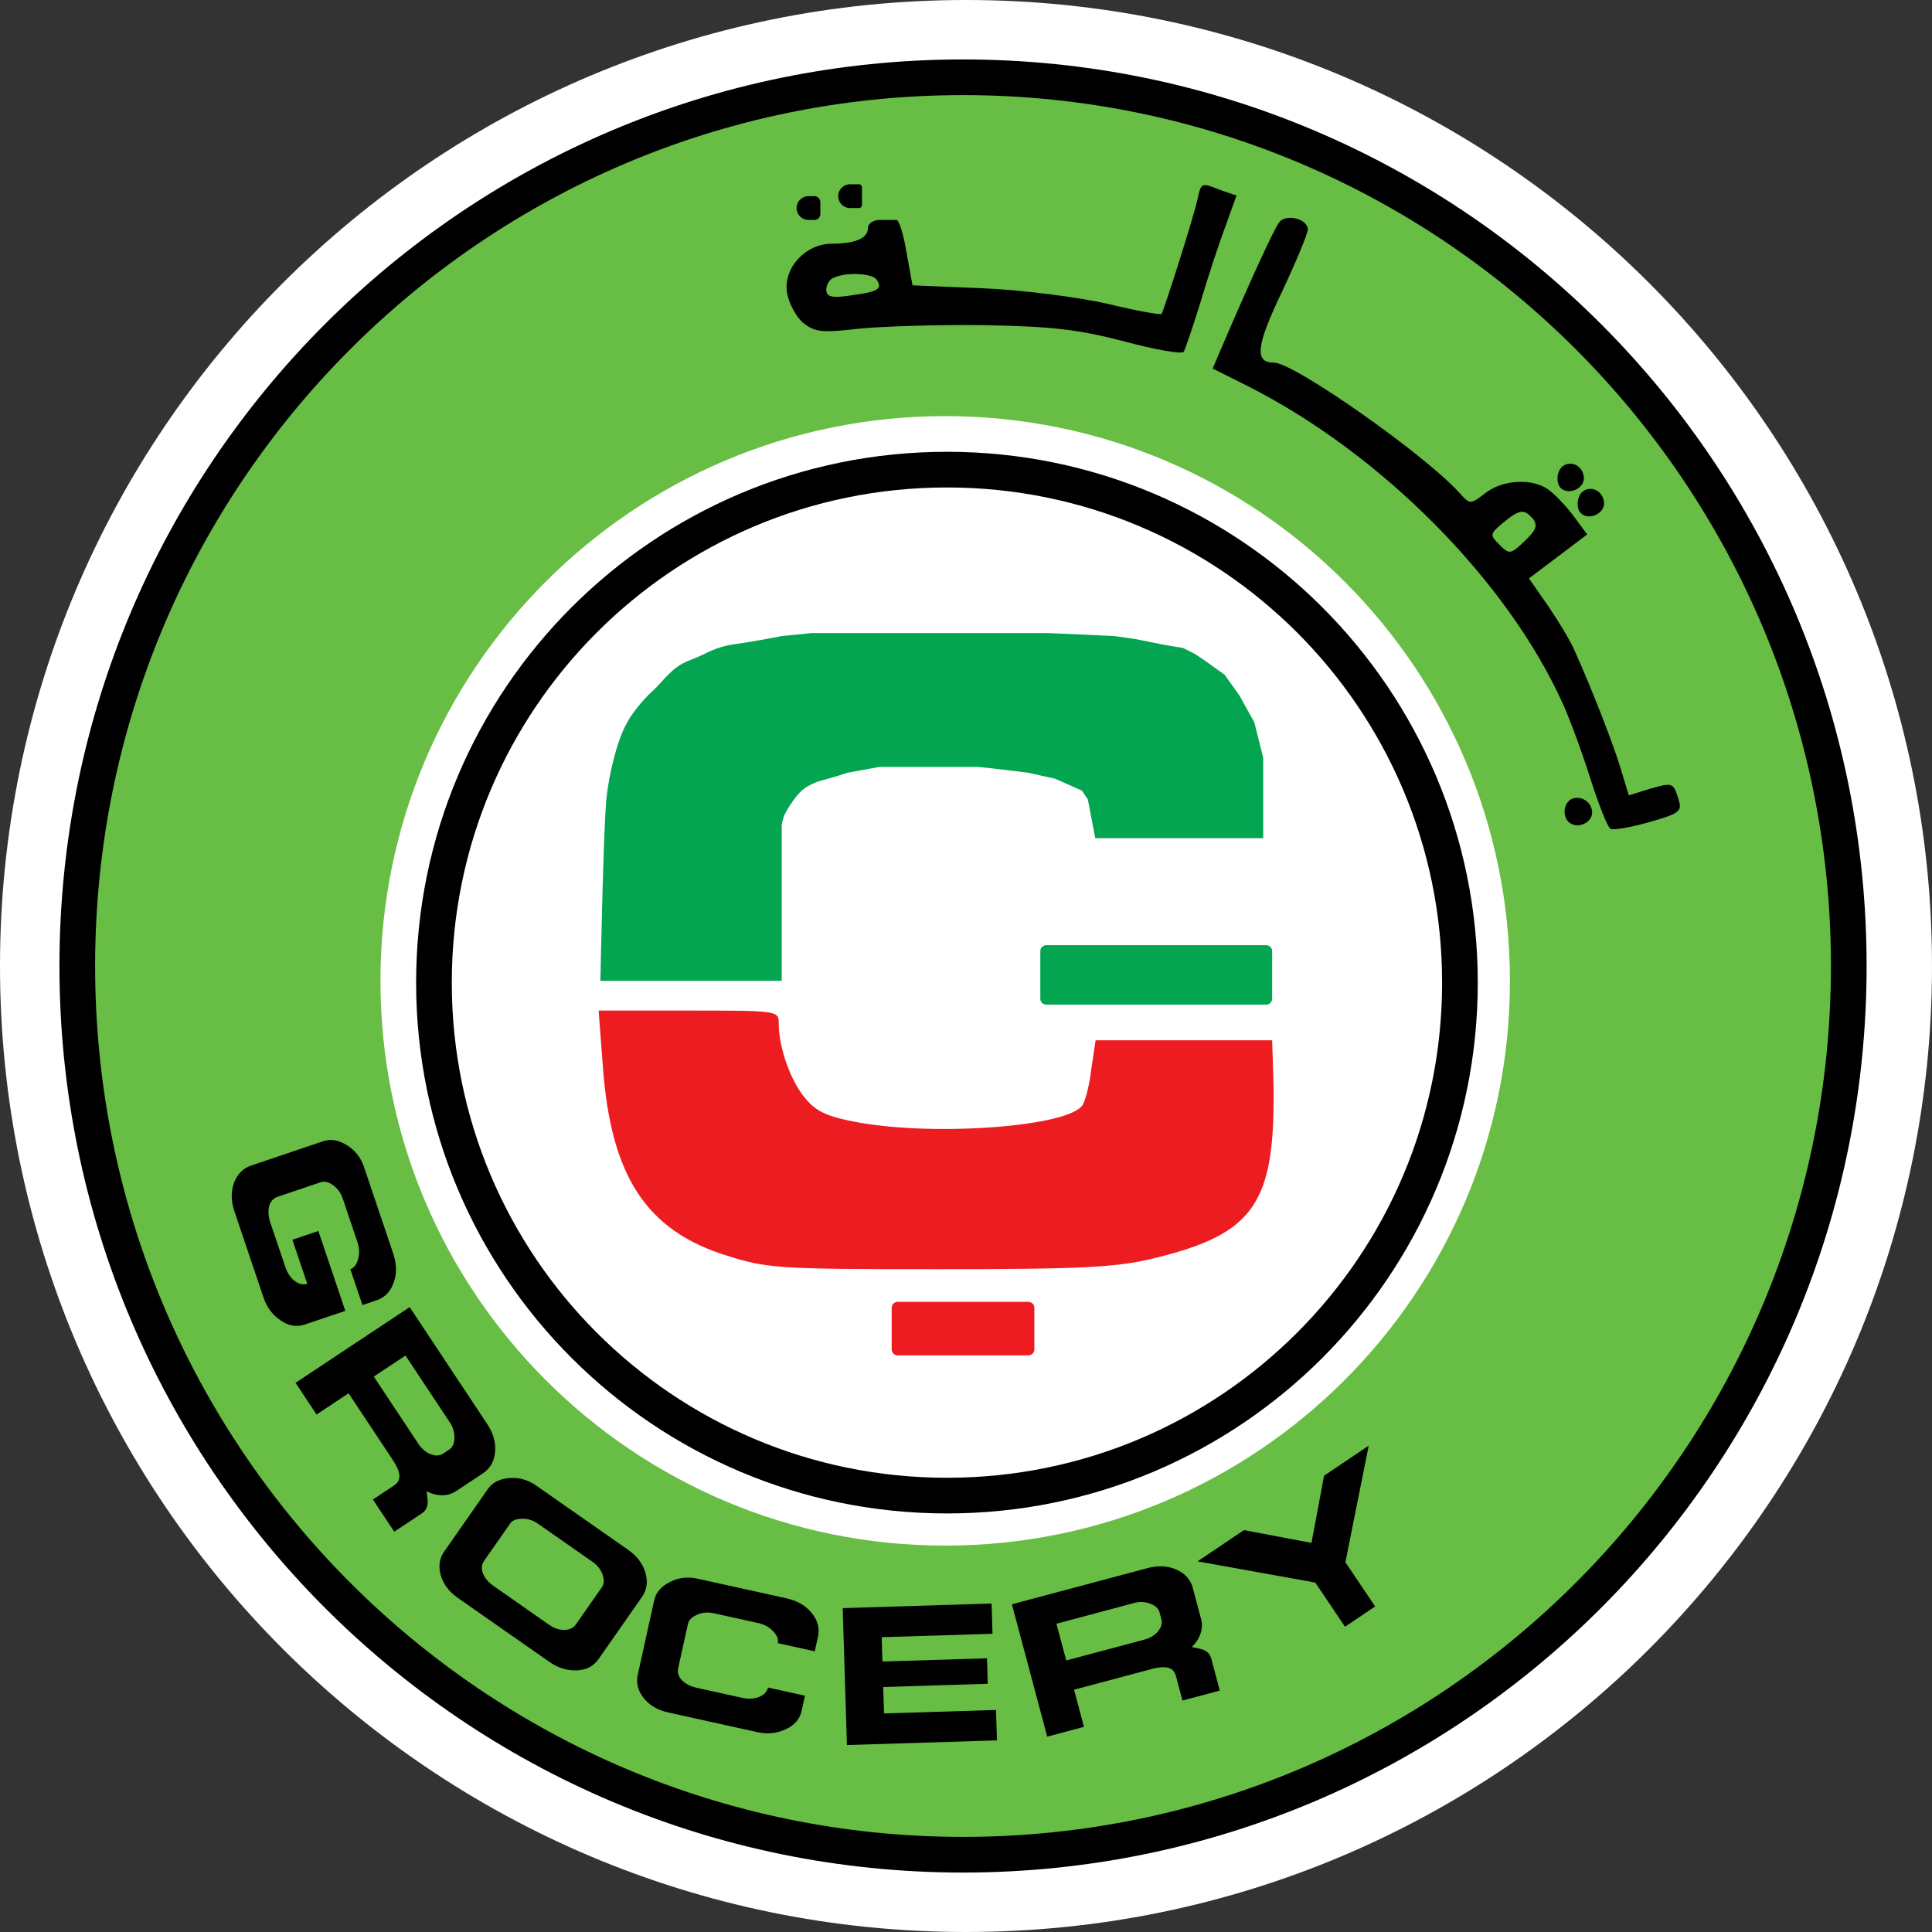 <svg width="325" height="325" viewBox="0 0 325 325" fill="none" xmlns="http://www.w3.org/2000/svg">
<rect x="0" y="0" width="325" height="325" fill="#333333" stroke="none"/>
<path d="M162.5 325C252.246 325 325 252.246 325 162.5C325 72.754 252.246 0 162.5 0C72.754 0 0 72.754 0 162.5C0 252.246 72.754 325 162.5 325Z" fill="white"/>
<path d="M311 162.5C311 245.076 244.281 312 162 312C79.719 312 13 245.076 13 162.5C13 79.924 79.719 13 162 13C244.281 13 311 79.924 311 162.5Z" fill="#68BD44" stroke="black" stroke-width="6"/>
<path d="M201.4 33.7C200.8 36.5 195.8 52.2 195.4 52.8C195.2 53 191.2 52.3 186.3 51.1C181.4 50 172.2 48.8 165.5 48.5L153.5 48L152.5 42.5C152 39.4 151.2 36.9 150.8 37C150.3 37 149.1 37 148 37C146.9 37 146 37.6 146 38.4C146 40.1 143.8 41 139.9 41C135.5 41 131.7 45.1 132.4 49.3C132.7 51 133.9 53.3 135.1 54.3C137.1 55.9 138.3 56 144.4 55.3C148.3 54.9 157.8 54.6 165.5 54.7C176.8 54.9 181.3 55.4 189 57.4C194.2 58.8 198.7 59.6 199.1 59.2C199.4 58.8 200.6 55.1 201.9 51C203.1 46.9 205 41.1 206.1 38.2L208 32.9L205.4 32C202 30.7 202.1 30.6 201.4 33.7ZM147.5 47.1C148.5 48.6 147.7 49.1 143.1 49.7C139.8 50.2 139 49.9 139 48.7C139 47.9 139.6 46.9 140.3 46.7C142.5 45.7 146.9 46 147.5 47.1Z" fill="black"/>
<path d="M159 260C211.467 260 254 217.467 254 165C254 112.533 211.467 70 159 70C106.533 70 64 112.533 64 165C64 217.467 106.533 260 159 260Z" fill="white"/>
<path d="M159.295 251.59C206.954 251.59 245.59 212.954 245.59 165.295C245.59 117.636 206.954 79 159.295 79C111.636 79 73 117.636 73 165.295C73 212.954 111.636 251.59 159.295 251.59Z" fill="white" stroke="black" stroke-width="6"/>
<path d="M215.2 37.4C214.4 38.3 210.2 47.5 205.4 58.7L204 62L209.8 64.9C232.4 76.3 253.7 97.8 263 118.6C264.2 121.3 266.3 127 267.6 131.2C269 135.5 270.4 139.1 270.9 139.4C271.3 139.7 274.3 139.2 277.4 138.3C282.4 136.9 283 136.5 282.4 134.6C281.5 131.6 281.4 131.6 277.5 132.7L274 133.8L272.6 129.2C271.2 124.6 267.6 115.5 264.9 109.5C264.2 107.8 262.1 104.4 260.4 101.9L257.2 97.3L262.1 93.6L267 89.9L264.4 86.4C262.9 84.5 260.9 82.5 259.9 82C257 80.4 252.4 80.9 249.8 83C247.3 84.9 247.3 84.9 245.4 82.8C239.7 76.5 217.7 61 214.3 61C211 61 211.3 58.2 215.6 49.2C218 44.1 220 39.3 220 38.6C220 36.8 216.3 35.9 215.2 37.4ZM257.9 87.3C258.7 88.4 258.4 89.2 256.5 91C254.1 93.3 253.9 93.3 252.2 91.6C250.6 90 250.6 89.8 252.9 87.9C255.7 85.6 256.4 85.6 257.9 87.3Z" fill="black"/>
<path d="M101.4 179.2C102.7 197.8 108.7 207 122.2 211.2C129.1 213.4 131 213.5 158 213.5C182.1 213.5 187.7 213.2 194 211.7C211.3 207.5 214.7 202.4 214.2 181.2L214 175H199.1H184.3L183.6 179.7C183.3 182.4 182.6 185.1 182.1 185.9C179.8 189.5 157.5 191.2 144.3 188.8C139.3 187.9 137.3 187 135.5 184.8C133 181.9 131 176.2 131 172.2C131 170 130.9 170 115.9 170H100.7L101.4 179.2Z" fill="#ED1C21"/>
<path d="M150 223.5V227C150 227.552 150.448 228 151 228H162H173C173.552 228 174 227.552 174 227V223.5V220C174 219.448 173.552 219 173 219H162H151C150.448 219 150 219.448 150 220V223.5Z" fill="#ED1C21"/>
<path d="M265.6 83.6C265.2 84.6 265.4 85.8 265.9 86.3C267.3 87.7 270.2 86.3 269.8 84.3C269.4 81.9 266.4 81.5 265.6 83.6Z" fill="black"/>
<path d="M262.213 79.363C261.813 80.363 262.013 81.563 262.513 82.063C263.913 83.463 266.813 82.063 266.413 80.063C266.013 77.663 263.013 77.263 262.213 79.363Z" fill="black"/>
<path d="M263.4 135.5C263 136.4 263.2 137.6 263.8 138.2C265.3 139.7 268.2 138.3 267.8 136.3C267.4 134 264.2 133.4 263.4 135.5Z" fill="black"/>
<path d="M102 134.5C101.5 139.5 101 165 101 165H131.5V151C131.5 151 131.5 147.313 131.5 144C131.5 140.687 131.5 140 131.5 139C131.5 138.195 132 137 132 137C132 137 133.648 133.735 135.5 132.5C136.227 132.016 137.5 131.5 137.5 131.5L141 130.5L142.5 130L148 129H152H155H157H162H164.5L169 129.5L173 130L177.5 131L182 133L183 134.5L184.244 141H212.5V131.5V127.5L212 125.5L211 121.5L208.5 117L206 113.5L202.5 111L201 110L199 109L196 108.5L191 107.5L187.5 107L176.5 106.5H161H143.5H136.5L131.5 107C131.5 107 129 107.5 126 108C123 108.5 121.69 108.405 118.5 110C115.31 111.595 114.5 111 111 115C110.245 115.862 109.084 116.84 108.5 117.5C106.376 119.901 105.784 120.931 105 122.5C104 124.5 102.5 129.5 102 134.5Z" fill="#03A550"/>
<path d="M213 159H176C175.448 159 175 159.448 175 160V168C175 168.552 175.448 169 176 169H213C213.552 169 214 168.552 214 168V160C214 159.448 213.552 159 213 159Z" fill="#03A550"/>
<path d="M141 33C141 31.895 141.895 31 143 31H144.5C144.776 31 145 31.224 145 31.5V34.5C145 34.776 144.776 35 144.5 35H143C141.895 35 141 34.105 141 33Z" fill="black"/>
<path d="M134 35C134 33.895 134.895 33 136 33H137C137.552 33 138 33.448 138 34V36C138 36.552 137.552 37 137 37H136C134.895 37 134 36.105 134 35Z" fill="black"/>
<path d="M61.235 196.313C60.696 194.716 59.73 193.489 58.337 192.63C56.944 191.772 55.631 191.551 54.398 191.967L42.24 196.071C40.886 196.528 39.928 197.493 39.367 198.966C38.833 200.452 38.855 202.054 39.435 203.772L44.347 218.325C44.886 219.922 45.829 221.18 47.175 222.099C48.528 223.039 49.891 223.277 51.266 222.813L58.087 220.51L53.554 207.079L49.188 208.552L51.685 215.95C50.998 216.182 50.292 216.026 49.568 215.483C48.871 214.952 48.346 214.162 47.991 213.11L45.494 205.712C45.153 204.702 45.079 203.781 45.271 202.951C45.484 202.113 45.974 201.565 46.742 201.306L53.959 198.87C54.585 198.659 55.27 198.822 56.015 199.358C56.786 199.909 57.338 200.679 57.673 201.67L60.149 209.007C60.463 209.937 60.493 210.861 60.24 211.779C59.994 212.718 59.558 213.293 58.931 213.504L60.968 219.538L63.333 218.74C64.728 218.269 65.689 217.281 66.216 215.774C66.77 214.281 66.747 212.645 66.147 210.867L61.235 196.313Z" fill="black"/>
<path d="M75.586 243.836L74.573 244.508C73.986 244.898 73.285 244.94 72.469 244.637C71.653 244.333 70.95 243.737 70.361 242.848L62.879 231.567L68.213 228.03L75.694 239.31C76.225 240.11 76.474 240.969 76.443 241.886C76.423 242.821 76.137 243.471 75.586 243.836ZM70.963 254.582C71.639 254.134 71.966 253.469 71.944 252.588C71.933 252.185 71.872 251.611 71.762 250.865C72.613 251.299 73.476 251.52 74.352 251.528C75.245 251.524 76.047 251.286 76.759 250.815L81.239 247.844C82.448 247.042 83.128 245.848 83.28 244.263C83.431 242.677 82.994 241.111 81.968 239.565L68.915 219.884L49.715 232.619L53.252 237.952L58.639 234.38L66.067 245.58C66.822 246.718 67.196 247.648 67.188 248.369C67.187 248.985 66.884 249.493 66.279 249.894L62.732 252.246L66.323 257.66L70.963 254.582Z" fill="black"/>
<path d="M101.253 266.997L96.873 273.266C96.469 273.844 95.826 274.149 94.944 274.183C94.073 274.2 93.21 273.908 92.353 273.31L83.067 266.821C82.175 266.198 81.567 265.487 81.241 264.686C80.933 263.899 81.01 263.172 81.475 262.508L85.819 256.291C86.185 255.766 86.842 255.497 87.789 255.482C88.749 255.45 89.648 255.727 90.488 256.313L99.721 262.765C100.508 263.315 101.055 264.022 101.361 264.887C101.668 265.752 101.632 266.455 101.253 266.997ZM106.515 270.752L107.981 268.653C108.824 267.447 109.02 266.087 108.568 264.574C108.145 263.055 107.164 261.759 105.626 260.683L90.175 249.888C88.794 248.923 87.288 248.508 85.657 248.644C84.027 248.78 82.839 249.381 82.094 250.448L74.726 260.993C73.907 262.165 73.715 263.501 74.15 265.002C74.585 266.503 75.554 267.779 77.058 268.829L92.455 279.588C93.854 280.566 95.362 281.034 96.979 280.992C98.608 280.933 99.837 280.309 100.668 279.12L106.515 270.752Z" fill="black"/>
<path d="M117.307 265.56C115.662 265.197 114.112 265.39 112.657 266.14C111.203 266.89 110.336 267.9 110.055 269.171L107.284 281.733C106.977 283.128 107.311 284.436 108.287 285.657C109.263 286.877 110.647 287.685 112.438 288.08L127.438 291.388C129.083 291.751 130.647 291.594 132.13 290.916C133.633 290.243 134.538 289.208 134.846 287.812L135.411 285.25L129.193 283.878C129.041 284.566 128.543 285.089 127.699 285.449C126.86 285.788 125.909 285.841 124.846 285.607L117.222 283.925C116.159 283.69 115.324 283.266 114.717 282.651C114.131 282.041 113.925 281.34 114.099 280.549L115.733 273.143C115.871 272.518 116.375 272.017 117.244 271.641C118.118 271.244 119.055 271.156 120.055 271.376L127.617 273.044C128.576 273.256 129.383 273.707 130.039 274.398C130.715 275.093 130.983 275.764 130.84 276.41L137.059 277.781L137.596 275.344C137.913 273.907 137.563 272.573 136.545 271.344C135.553 270.098 134.14 269.273 132.307 268.869L117.307 265.56Z" fill="black"/>
<path d="M141.759 270.519L142.471 293.548L167.707 292.768L167.549 287.65L148.71 288.233L148.572 283.787L166.164 283.243L166.031 278.957L148.44 279.501L148.313 275.407L166.96 274.83L166.803 269.745L141.759 270.519Z" fill="black"/>
<path d="M195.05 271.198L195.363 272.373C195.545 273.053 195.361 273.732 194.813 274.408C194.265 275.084 193.475 275.56 192.445 275.835L179.366 279.324L177.716 273.141L190.795 269.651C191.722 269.403 192.616 269.441 193.475 269.764C194.354 270.081 194.879 270.559 195.05 271.198ZM203.758 279.009C203.549 278.226 203.023 277.704 202.181 277.443C201.796 277.325 201.232 277.199 200.49 277.066C201.173 276.398 201.658 275.65 201.945 274.823C202.227 273.975 202.258 273.139 202.038 272.315L200.652 267.12C200.278 265.719 199.364 264.693 197.91 264.043C196.456 263.393 194.832 263.308 193.039 263.786L170.221 269.874L176.161 292.136L182.345 290.486L180.678 284.24L193.664 280.775C194.983 280.423 195.983 280.366 196.665 280.604C197.248 280.802 197.633 281.251 197.82 281.952L198.917 286.064L205.193 284.389L203.758 279.009Z" fill="black"/>
<path d="M201.453 262.651L221.253 266.217L226.257 273.649L231.327 270.235L226.322 262.803L230.244 243.188L222.732 248.246L220.618 259.545L209.257 257.396L201.453 262.651Z" fill="black"/>
</svg>
